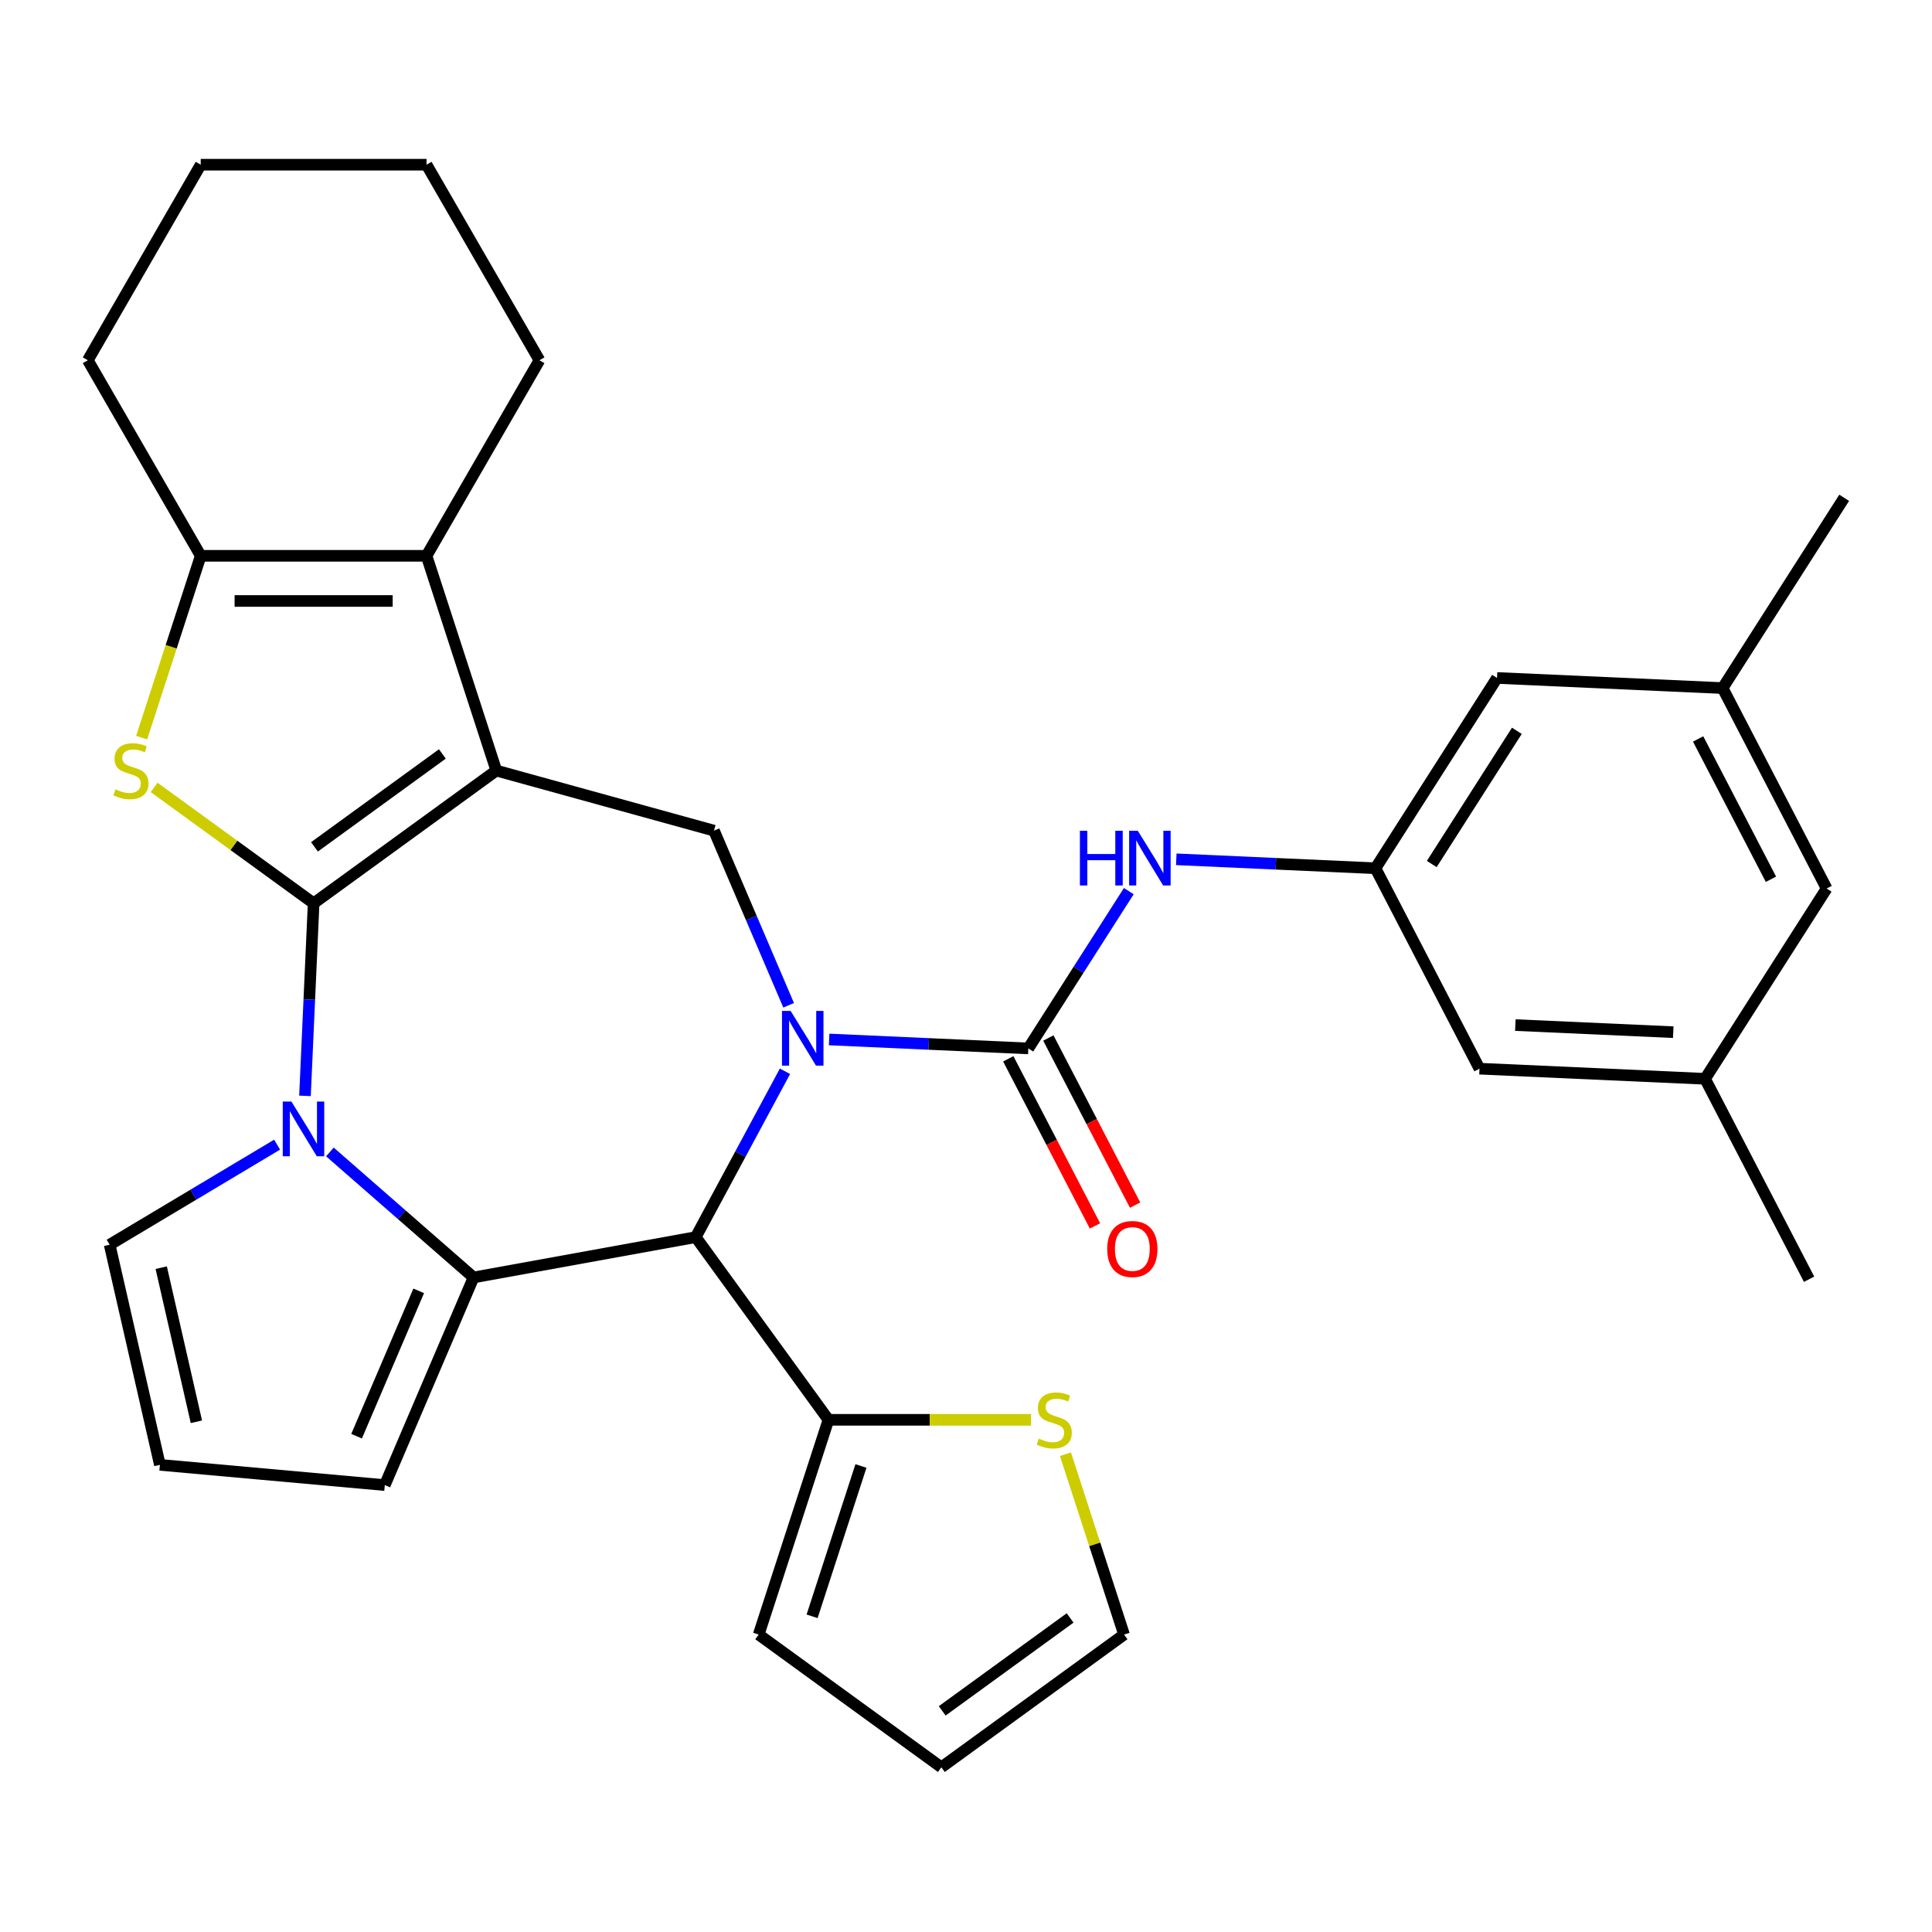 <?xml version='1.0' encoding='iso-8859-1'?>
<svg version='1.1' baseProfile='full'
              xmlns='http://www.w3.org/2000/svg'
                      xmlns:rdkit='http://www.rdkit.org/xml'
                      xmlns:xlink='http://www.w3.org/1999/xlink'
                  xml:space='preserve'
width='1000px' height='1000px' viewBox='0 0 1000 1000'>
<!-- END OF HEADER -->
<rect style='opacity:1.0;fill:#FFFFFF;stroke:none' width='1000' height='1000' x='0' y='0'> </rect>
<path class='bond-0' d='M 162.334,467.546 L 256.891,398.846' style='fill:none;fill-rule:evenodd;stroke:#000000;stroke-width:6px;stroke-linecap:butt;stroke-linejoin:miter;stroke-opacity:1' />
<path class='bond-0' d='M 162.777,438.33 L 228.968,390.24' style='fill:none;fill-rule:evenodd;stroke:#000000;stroke-width:6px;stroke-linecap:butt;stroke-linejoin:miter;stroke-opacity:1' />
<path class='bond-2' d='M 162.334,467.546 L 160.095,517.386' style='fill:none;fill-rule:evenodd;stroke:#000000;stroke-width:6px;stroke-linecap:butt;stroke-linejoin:miter;stroke-opacity:1' />
<path class='bond-2' d='M 160.095,517.386 L 157.857,567.226' style='fill:none;fill-rule:evenodd;stroke:#0000FF;stroke-width:6px;stroke-linecap:butt;stroke-linejoin:miter;stroke-opacity:1' />
<path class='bond-4' d='M 162.334,467.546 L 121.056,437.556' style='fill:none;fill-rule:evenodd;stroke:#000000;stroke-width:6px;stroke-linecap:butt;stroke-linejoin:miter;stroke-opacity:1' />
<path class='bond-4' d='M 121.056,437.556 L 79.778,407.566' style='fill:none;fill-rule:evenodd;stroke:#CCCC00;stroke-width:6px;stroke-linecap:butt;stroke-linejoin:miter;stroke-opacity:1' />
<path class='bond-7' d='M 256.891,398.846 L 220.773,287.687' style='fill:none;fill-rule:evenodd;stroke:#000000;stroke-width:6px;stroke-linecap:butt;stroke-linejoin:miter;stroke-opacity:1' />
<path class='bond-8' d='M 256.891,398.846 L 369.558,429.94' style='fill:none;fill-rule:evenodd;stroke:#000000;stroke-width:6px;stroke-linecap:butt;stroke-linejoin:miter;stroke-opacity:1' />
<path class='bond-1' d='M 408.194,520.332 L 388.876,475.136' style='fill:none;fill-rule:evenodd;stroke:#0000FF;stroke-width:6px;stroke-linecap:butt;stroke-linejoin:miter;stroke-opacity:1' />
<path class='bond-1' d='M 388.876,475.136 L 369.558,429.94' style='fill:none;fill-rule:evenodd;stroke:#000000;stroke-width:6px;stroke-linecap:butt;stroke-linejoin:miter;stroke-opacity:1' />
<path class='bond-6' d='M 429.157,538.028 L 480.707,540.343' style='fill:none;fill-rule:evenodd;stroke:#0000FF;stroke-width:6px;stroke-linecap:butt;stroke-linejoin:miter;stroke-opacity:1' />
<path class='bond-6' d='M 480.707,540.343 L 532.256,542.658' style='fill:none;fill-rule:evenodd;stroke:#000000;stroke-width:6px;stroke-linecap:butt;stroke-linejoin:miter;stroke-opacity:1' />
<path class='bond-34' d='M 406.303,554.496 L 383.206,597.417' style='fill:none;fill-rule:evenodd;stroke:#0000FF;stroke-width:6px;stroke-linecap:butt;stroke-linejoin:miter;stroke-opacity:1' />
<path class='bond-34' d='M 383.206,597.417 L 360.109,640.337' style='fill:none;fill-rule:evenodd;stroke:#000000;stroke-width:6px;stroke-linecap:butt;stroke-linejoin:miter;stroke-opacity:1' />
<path class='bond-3' d='M 170.752,596.244 L 207.93,628.725' style='fill:none;fill-rule:evenodd;stroke:#0000FF;stroke-width:6px;stroke-linecap:butt;stroke-linejoin:miter;stroke-opacity:1' />
<path class='bond-3' d='M 207.93,628.725 L 245.108,661.207' style='fill:none;fill-rule:evenodd;stroke:#000000;stroke-width:6px;stroke-linecap:butt;stroke-linejoin:miter;stroke-opacity:1' />
<path class='bond-12' d='M 143.428,592.47 L 100.092,618.363' style='fill:none;fill-rule:evenodd;stroke:#0000FF;stroke-width:6px;stroke-linecap:butt;stroke-linejoin:miter;stroke-opacity:1' />
<path class='bond-12' d='M 100.092,618.363 L 56.755,644.255' style='fill:none;fill-rule:evenodd;stroke:#000000;stroke-width:6px;stroke-linecap:butt;stroke-linejoin:miter;stroke-opacity:1' />
<path class='bond-5' d='M 245.108,661.207 L 360.109,640.337' style='fill:none;fill-rule:evenodd;stroke:#000000;stroke-width:6px;stroke-linecap:butt;stroke-linejoin:miter;stroke-opacity:1' />
<path class='bond-13' d='M 245.108,661.207 L 199.172,768.681' style='fill:none;fill-rule:evenodd;stroke:#000000;stroke-width:6px;stroke-linecap:butt;stroke-linejoin:miter;stroke-opacity:1' />
<path class='bond-13' d='M 216.723,668.141 L 184.568,743.372' style='fill:none;fill-rule:evenodd;stroke:#000000;stroke-width:6px;stroke-linecap:butt;stroke-linejoin:miter;stroke-opacity:1' />
<path class='bond-9' d='M 73.314,381.804 L 88.604,334.746' style='fill:none;fill-rule:evenodd;stroke:#CCCC00;stroke-width:6px;stroke-linecap:butt;stroke-linejoin:miter;stroke-opacity:1' />
<path class='bond-9' d='M 88.604,334.746 L 103.894,287.687' style='fill:none;fill-rule:evenodd;stroke:#000000;stroke-width:6px;stroke-linecap:butt;stroke-linejoin:miter;stroke-opacity:1' />
<path class='bond-10' d='M 360.109,640.337 L 428.809,734.895' style='fill:none;fill-rule:evenodd;stroke:#000000;stroke-width:6px;stroke-linecap:butt;stroke-linejoin:miter;stroke-opacity:1' />
<path class='bond-11' d='M 532.256,542.658 L 558.261,501.951' style='fill:none;fill-rule:evenodd;stroke:#000000;stroke-width:6px;stroke-linecap:butt;stroke-linejoin:miter;stroke-opacity:1' />
<path class='bond-11' d='M 558.261,501.951 L 584.266,461.243' style='fill:none;fill-rule:evenodd;stroke:#0000FF;stroke-width:6px;stroke-linecap:butt;stroke-linejoin:miter;stroke-opacity:1' />
<path class='bond-16' d='M 521.882,548.042 L 544.328,591.291' style='fill:none;fill-rule:evenodd;stroke:#000000;stroke-width:6px;stroke-linecap:butt;stroke-linejoin:miter;stroke-opacity:1' />
<path class='bond-16' d='M 544.328,591.291 L 566.774,634.54' style='fill:none;fill-rule:evenodd;stroke:#FF0000;stroke-width:6px;stroke-linecap:butt;stroke-linejoin:miter;stroke-opacity:1' />
<path class='bond-16' d='M 542.63,537.274 L 565.076,580.523' style='fill:none;fill-rule:evenodd;stroke:#000000;stroke-width:6px;stroke-linecap:butt;stroke-linejoin:miter;stroke-opacity:1' />
<path class='bond-16' d='M 565.076,580.523 L 587.522,623.772' style='fill:none;fill-rule:evenodd;stroke:#FF0000;stroke-width:6px;stroke-linecap:butt;stroke-linejoin:miter;stroke-opacity:1' />
<path class='bond-26' d='M 220.773,287.687 L 279.213,186.467' style='fill:none;fill-rule:evenodd;stroke:#000000;stroke-width:6px;stroke-linecap:butt;stroke-linejoin:miter;stroke-opacity:1' />
<path class='bond-32' d='M 220.773,287.687 L 103.894,287.687' style='fill:none;fill-rule:evenodd;stroke:#000000;stroke-width:6px;stroke-linecap:butt;stroke-linejoin:miter;stroke-opacity:1' />
<path class='bond-32' d='M 203.242,311.063 L 121.426,311.063' style='fill:none;fill-rule:evenodd;stroke:#000000;stroke-width:6px;stroke-linecap:butt;stroke-linejoin:miter;stroke-opacity:1' />
<path class='bond-27' d='M 103.894,287.687 L 45.455,186.467' style='fill:none;fill-rule:evenodd;stroke:#000000;stroke-width:6px;stroke-linecap:butt;stroke-linejoin:miter;stroke-opacity:1' />
<path class='bond-14' d='M 428.809,734.895 L 481.248,734.895' style='fill:none;fill-rule:evenodd;stroke:#000000;stroke-width:6px;stroke-linecap:butt;stroke-linejoin:miter;stroke-opacity:1' />
<path class='bond-14' d='M 481.248,734.895 L 533.687,734.895' style='fill:none;fill-rule:evenodd;stroke:#CCCC00;stroke-width:6px;stroke-linecap:butt;stroke-linejoin:miter;stroke-opacity:1' />
<path class='bond-18' d='M 428.809,734.895 L 392.692,846.053' style='fill:none;fill-rule:evenodd;stroke:#000000;stroke-width:6px;stroke-linecap:butt;stroke-linejoin:miter;stroke-opacity:1' />
<path class='bond-18' d='M 445.623,758.792 L 420.341,836.603' style='fill:none;fill-rule:evenodd;stroke:#000000;stroke-width:6px;stroke-linecap:butt;stroke-linejoin:miter;stroke-opacity:1' />
<path class='bond-15' d='M 608.84,444.775 L 660.39,447.09' style='fill:none;fill-rule:evenodd;stroke:#0000FF;stroke-width:6px;stroke-linecap:butt;stroke-linejoin:miter;stroke-opacity:1' />
<path class='bond-15' d='M 660.39,447.09 L 711.94,449.405' style='fill:none;fill-rule:evenodd;stroke:#000000;stroke-width:6px;stroke-linecap:butt;stroke-linejoin:miter;stroke-opacity:1' />
<path class='bond-17' d='M 56.755,644.255 L 82.763,758.204' style='fill:none;fill-rule:evenodd;stroke:#000000;stroke-width:6px;stroke-linecap:butt;stroke-linejoin:miter;stroke-opacity:1' />
<path class='bond-17' d='M 83.446,656.146 L 101.652,735.91' style='fill:none;fill-rule:evenodd;stroke:#000000;stroke-width:6px;stroke-linecap:butt;stroke-linejoin:miter;stroke-opacity:1' />
<path class='bond-33' d='M 199.172,768.681 L 82.763,758.204' style='fill:none;fill-rule:evenodd;stroke:#000000;stroke-width:6px;stroke-linecap:butt;stroke-linejoin:miter;stroke-opacity:1' />
<path class='bond-19' d='M 551.473,752.697 L 566.639,799.375' style='fill:none;fill-rule:evenodd;stroke:#CCCC00;stroke-width:6px;stroke-linecap:butt;stroke-linejoin:miter;stroke-opacity:1' />
<path class='bond-19' d='M 566.639,799.375 L 581.806,846.053' style='fill:none;fill-rule:evenodd;stroke:#000000;stroke-width:6px;stroke-linecap:butt;stroke-linejoin:miter;stroke-opacity:1' />
<path class='bond-23' d='M 711.94,449.405 L 765.779,553.145' style='fill:none;fill-rule:evenodd;stroke:#000000;stroke-width:6px;stroke-linecap:butt;stroke-linejoin:miter;stroke-opacity:1' />
<path class='bond-24' d='M 711.94,449.405 L 774.862,350.908' style='fill:none;fill-rule:evenodd;stroke:#000000;stroke-width:6px;stroke-linecap:butt;stroke-linejoin:miter;stroke-opacity:1' />
<path class='bond-24' d='M 741.078,447.215 L 785.123,378.267' style='fill:none;fill-rule:evenodd;stroke:#000000;stroke-width:6px;stroke-linecap:butt;stroke-linejoin:miter;stroke-opacity:1' />
<path class='bond-20' d='M 392.692,846.053 L 487.249,914.753' style='fill:none;fill-rule:evenodd;stroke:#000000;stroke-width:6px;stroke-linecap:butt;stroke-linejoin:miter;stroke-opacity:1' />
<path class='bond-36' d='M 581.806,846.053 L 487.249,914.753' style='fill:none;fill-rule:evenodd;stroke:#000000;stroke-width:6px;stroke-linecap:butt;stroke-linejoin:miter;stroke-opacity:1' />
<path class='bond-36' d='M 553.883,837.447 L 487.693,885.537' style='fill:none;fill-rule:evenodd;stroke:#000000;stroke-width:6px;stroke-linecap:butt;stroke-linejoin:miter;stroke-opacity:1' />
<path class='bond-21' d='M 882.541,558.389 L 765.779,553.145' style='fill:none;fill-rule:evenodd;stroke:#000000;stroke-width:6px;stroke-linecap:butt;stroke-linejoin:miter;stroke-opacity:1' />
<path class='bond-21' d='M 866.075,534.25 L 784.342,530.58' style='fill:none;fill-rule:evenodd;stroke:#000000;stroke-width:6px;stroke-linecap:butt;stroke-linejoin:miter;stroke-opacity:1' />
<path class='bond-29' d='M 882.541,558.389 L 936.381,662.129' style='fill:none;fill-rule:evenodd;stroke:#000000;stroke-width:6px;stroke-linecap:butt;stroke-linejoin:miter;stroke-opacity:1' />
<path class='bond-37' d='M 882.541,558.389 L 945.463,459.893' style='fill:none;fill-rule:evenodd;stroke:#000000;stroke-width:6px;stroke-linecap:butt;stroke-linejoin:miter;stroke-opacity:1' />
<path class='bond-22' d='M 891.623,356.152 L 774.862,350.908' style='fill:none;fill-rule:evenodd;stroke:#000000;stroke-width:6px;stroke-linecap:butt;stroke-linejoin:miter;stroke-opacity:1' />
<path class='bond-25' d='M 891.623,356.152 L 945.463,459.893' style='fill:none;fill-rule:evenodd;stroke:#000000;stroke-width:6px;stroke-linecap:butt;stroke-linejoin:miter;stroke-opacity:1' />
<path class='bond-25' d='M 878.951,382.481 L 916.639,455.099' style='fill:none;fill-rule:evenodd;stroke:#000000;stroke-width:6px;stroke-linecap:butt;stroke-linejoin:miter;stroke-opacity:1' />
<path class='bond-28' d='M 891.623,356.152 L 954.545,257.656' style='fill:none;fill-rule:evenodd;stroke:#000000;stroke-width:6px;stroke-linecap:butt;stroke-linejoin:miter;stroke-opacity:1' />
<path class='bond-30' d='M 279.213,186.467 L 220.773,85.247' style='fill:none;fill-rule:evenodd;stroke:#000000;stroke-width:6px;stroke-linecap:butt;stroke-linejoin:miter;stroke-opacity:1' />
<path class='bond-31' d='M 45.455,186.467 L 103.894,85.247' style='fill:none;fill-rule:evenodd;stroke:#000000;stroke-width:6px;stroke-linecap:butt;stroke-linejoin:miter;stroke-opacity:1' />
<path class='bond-35' d='M 220.773,85.247 L 103.894,85.247' style='fill:none;fill-rule:evenodd;stroke:#000000;stroke-width:6px;stroke-linecap:butt;stroke-linejoin:miter;stroke-opacity:1' />
<path  class='atom-2' d='M 409.235 523.254
L 418.515 538.254
Q 419.435 539.734, 420.915 542.414
Q 422.395 545.094, 422.475 545.254
L 422.475 523.254
L 426.235 523.254
L 426.235 551.574
L 422.355 551.574
L 412.395 535.174
Q 411.235 533.254, 409.995 531.054
Q 408.795 528.854, 408.435 528.174
L 408.435 551.574
L 404.755 551.574
L 404.755 523.254
L 409.235 523.254
' fill='#0000FF'/>
<path  class='atom-3' d='M 150.83 570.148
L 160.11 585.148
Q 161.03 586.628, 162.51 589.308
Q 163.99 591.988, 164.07 592.148
L 164.07 570.148
L 167.83 570.148
L 167.83 598.468
L 163.95 598.468
L 153.99 582.068
Q 152.83 580.148, 151.59 577.948
Q 150.39 575.748, 150.03 575.068
L 150.03 598.468
L 146.35 598.468
L 146.35 570.148
L 150.83 570.148
' fill='#0000FF'/>
<path  class='atom-5' d='M 59.776 408.566
Q 60.096 408.686, 61.416 409.246
Q 62.736 409.806, 64.177 410.166
Q 65.656 410.486, 67.097 410.486
Q 69.776 410.486, 71.337 409.206
Q 72.897 407.886, 72.897 405.606
Q 72.897 404.046, 72.097 403.086
Q 71.337 402.126, 70.136 401.606
Q 68.936 401.086, 66.936 400.486
Q 64.416 399.726, 62.897 399.006
Q 61.416 398.286, 60.337 396.766
Q 59.297 395.246, 59.297 392.686
Q 59.297 389.126, 61.697 386.926
Q 64.136 384.726, 68.936 384.726
Q 72.216 384.726, 75.936 386.286
L 75.016 389.366
Q 71.617 387.966, 69.056 387.966
Q 66.296 387.966, 64.776 389.126
Q 63.257 390.246, 63.297 392.206
Q 63.297 393.726, 64.056 394.646
Q 64.856 395.566, 65.977 396.086
Q 67.136 396.606, 69.056 397.206
Q 71.617 398.006, 73.136 398.806
Q 74.656 399.606, 75.737 401.246
Q 76.856 402.846, 76.856 405.606
Q 76.856 409.526, 74.216 411.646
Q 71.617 413.726, 67.257 413.726
Q 64.737 413.726, 62.816 413.166
Q 60.937 412.646, 58.697 411.726
L 59.776 408.566
' fill='#CCCC00'/>
<path  class='atom-12' d='M 558.958 430.001
L 562.798 430.001
L 562.798 442.041
L 577.278 442.041
L 577.278 430.001
L 581.118 430.001
L 581.118 458.321
L 577.278 458.321
L 577.278 445.241
L 562.798 445.241
L 562.798 458.321
L 558.958 458.321
L 558.958 430.001
' fill='#0000FF'/>
<path  class='atom-12' d='M 588.918 430.001
L 598.198 445.001
Q 599.118 446.481, 600.598 449.161
Q 602.078 451.841, 602.158 452.001
L 602.158 430.001
L 605.918 430.001
L 605.918 458.321
L 602.038 458.321
L 592.078 441.921
Q 590.918 440.001, 589.678 437.801
Q 588.478 435.601, 588.118 434.921
L 588.118 458.321
L 584.438 458.321
L 584.438 430.001
L 588.918 430.001
' fill='#0000FF'/>
<path  class='atom-15' d='M 537.689 744.615
Q 538.009 744.735, 539.329 745.295
Q 540.649 745.855, 542.089 746.215
Q 543.569 746.535, 545.009 746.535
Q 547.689 746.535, 549.249 745.255
Q 550.809 743.935, 550.809 741.655
Q 550.809 740.095, 550.009 739.135
Q 549.249 738.175, 548.049 737.655
Q 546.849 737.135, 544.849 736.535
Q 542.329 735.775, 540.809 735.055
Q 539.329 734.335, 538.249 732.815
Q 537.209 731.295, 537.209 728.735
Q 537.209 725.175, 539.609 722.975
Q 542.049 720.775, 546.849 720.775
Q 550.129 720.775, 553.849 722.335
L 552.929 725.415
Q 549.529 724.015, 546.969 724.015
Q 544.209 724.015, 542.689 725.175
Q 541.169 726.295, 541.209 728.255
Q 541.209 729.775, 541.969 730.695
Q 542.769 731.615, 543.889 732.135
Q 545.049 732.655, 546.969 733.255
Q 549.529 734.055, 551.049 734.855
Q 552.569 735.655, 553.649 737.295
Q 554.769 738.895, 554.769 741.655
Q 554.769 745.575, 552.129 747.695
Q 549.529 749.775, 545.169 749.775
Q 542.649 749.775, 540.729 749.215
Q 538.849 748.695, 536.609 747.775
L 537.689 744.615
' fill='#CCCC00'/>
<path  class='atom-17' d='M 573.096 646.478
Q 573.096 639.678, 576.456 635.878
Q 579.816 632.078, 586.096 632.078
Q 592.376 632.078, 595.736 635.878
Q 599.096 639.678, 599.096 646.478
Q 599.096 653.358, 595.696 657.278
Q 592.296 661.158, 586.096 661.158
Q 579.856 661.158, 576.456 657.278
Q 573.096 653.398, 573.096 646.478
M 586.096 657.958
Q 590.416 657.958, 592.736 655.078
Q 595.096 652.158, 595.096 646.478
Q 595.096 640.918, 592.736 638.118
Q 590.416 635.278, 586.096 635.278
Q 581.776 635.278, 579.416 638.078
Q 577.096 640.878, 577.096 646.478
Q 577.096 652.198, 579.416 655.078
Q 581.776 657.958, 586.096 657.958
' fill='#FF0000'/>
</svg>

